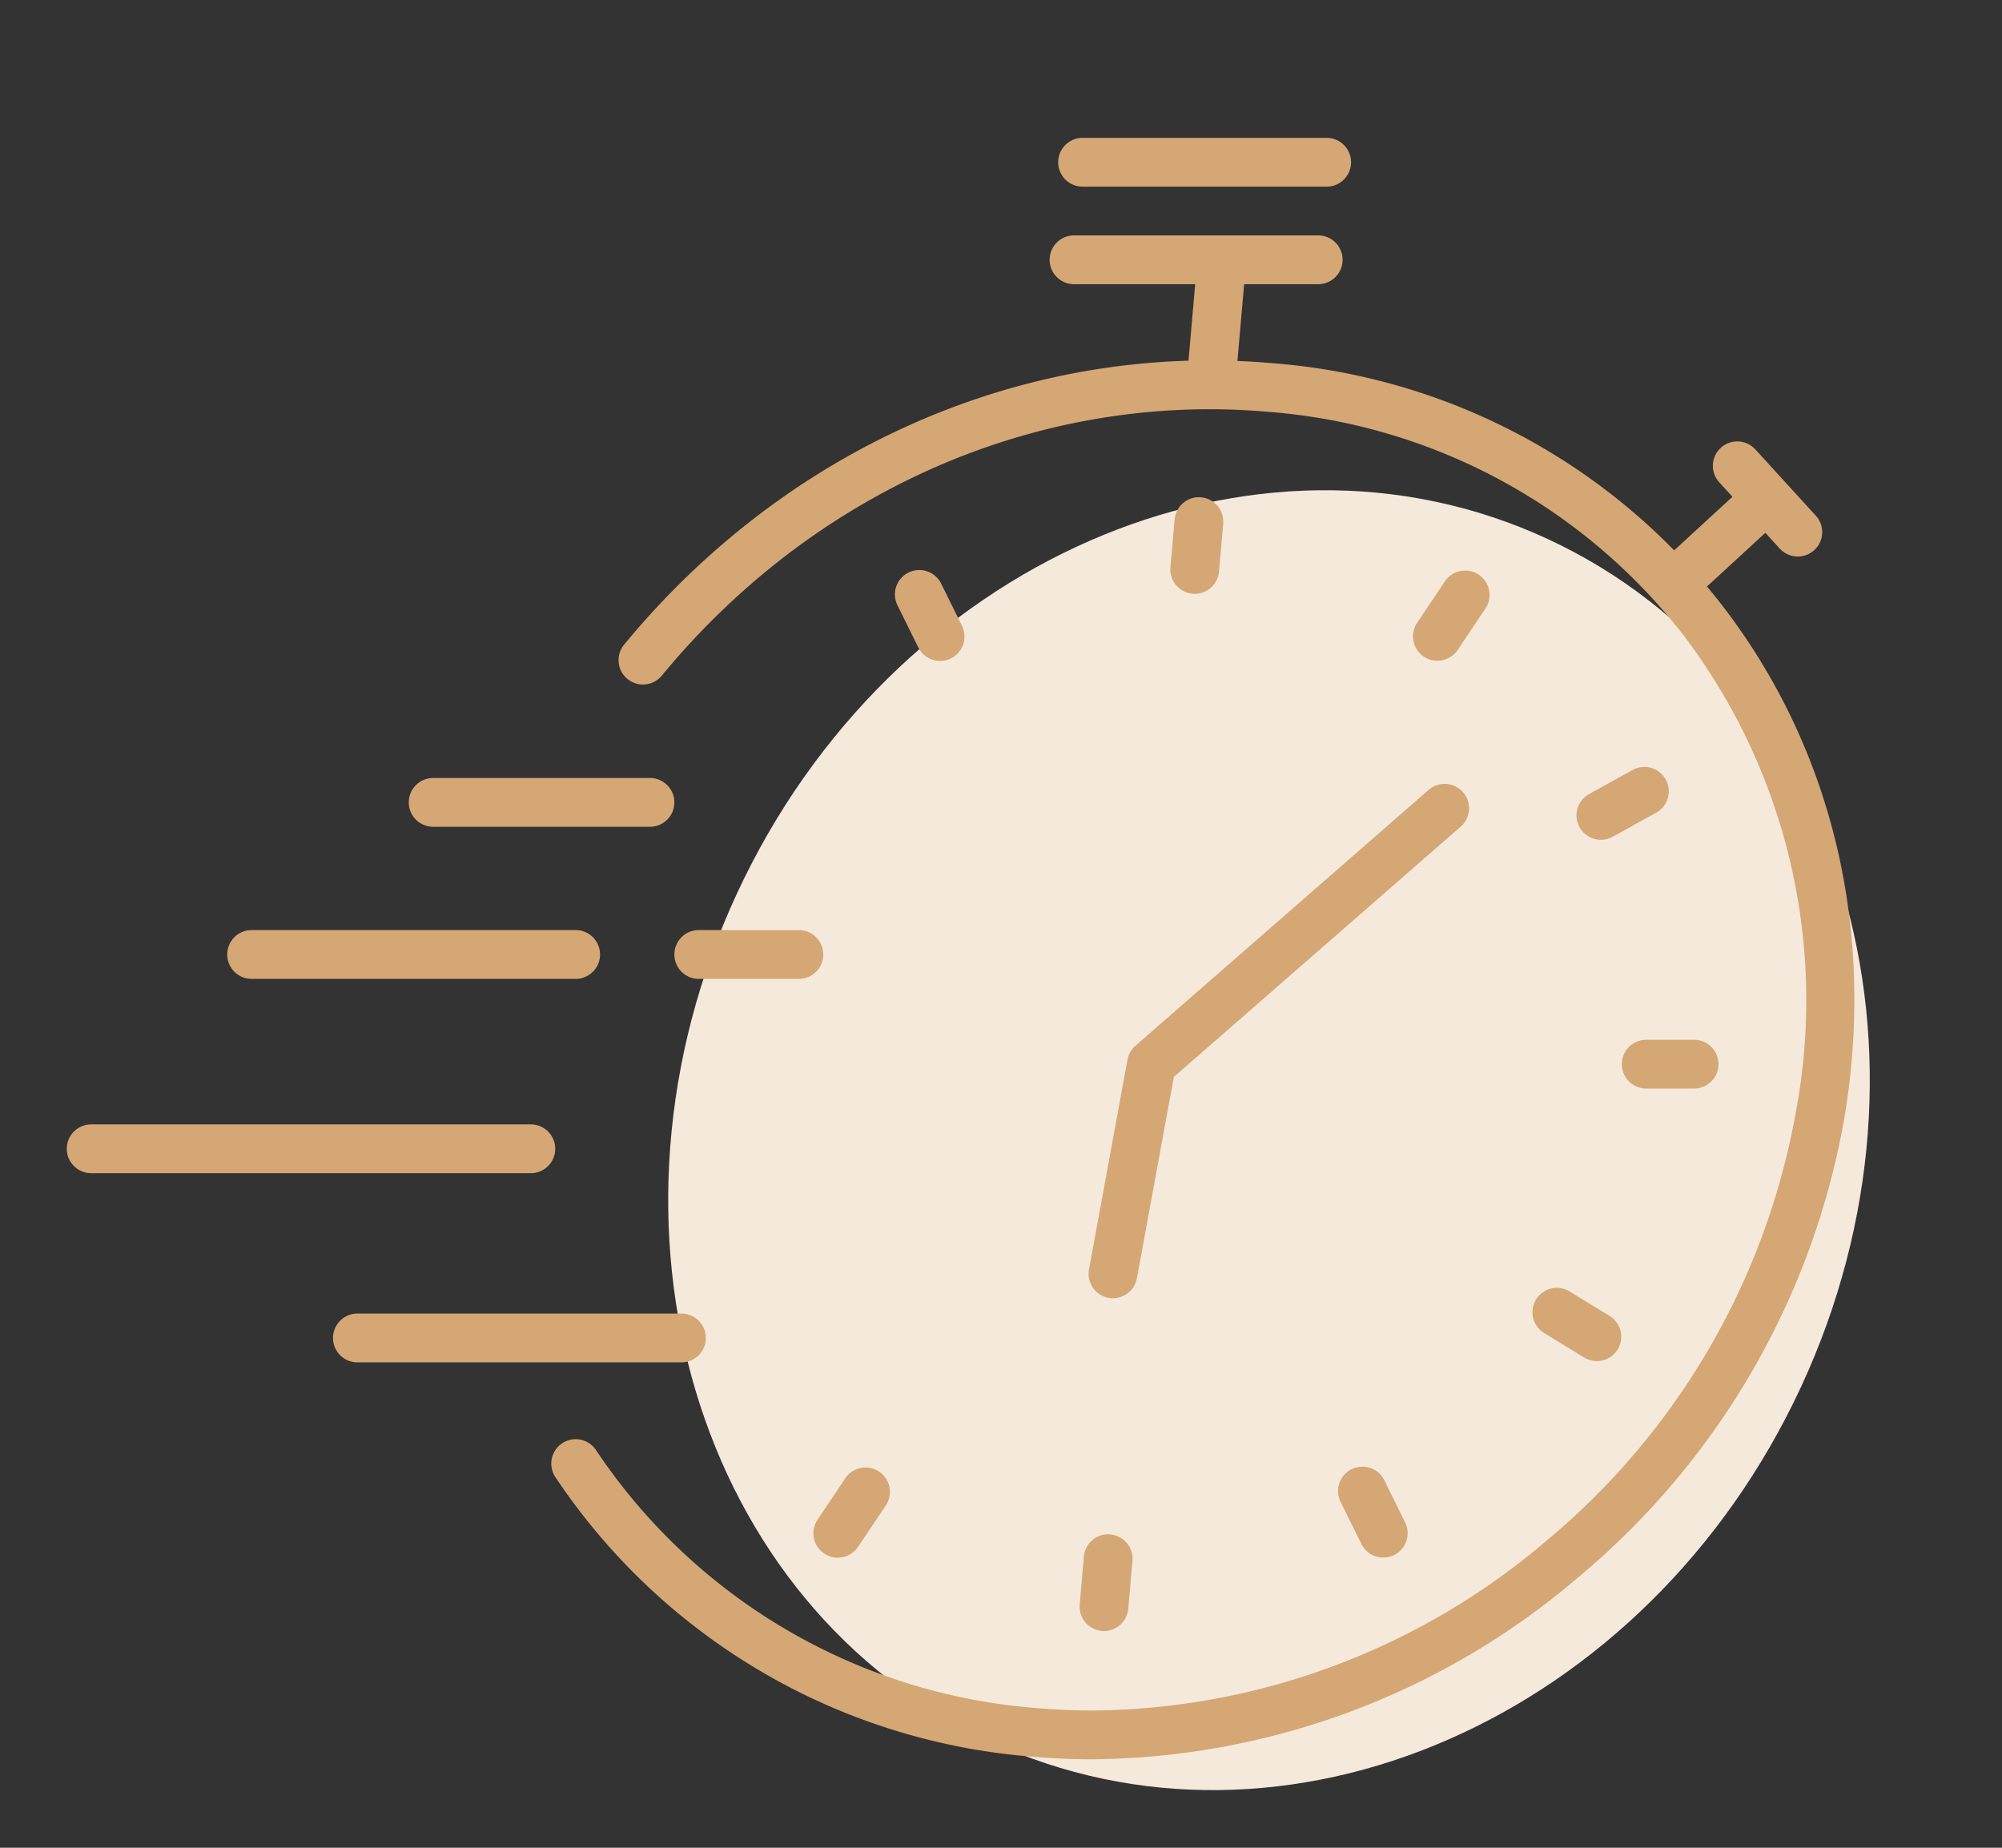 <?xml version="1.0" encoding="UTF-8"?> <svg xmlns="http://www.w3.org/2000/svg" xmlns:xlink="http://www.w3.org/1999/xlink" width="130" height="120" viewBox="0 0 130 120"><rect x="0" y="0" width="130" height="120" fill="#333333" stroke="none"/><defs><clipPath id="a"><rect width="78.026" height="84.419" fill="#f5e9dc"></rect></clipPath><clipPath id="b"><rect width="116.071" height="105.304" fill="#d5a775"></rect></clipPath></defs><g transform="translate(-1098 -452)"><rect width="130" height="120" transform="translate(1098 452)" fill="none"></rect><g transform="translate(1102.336 460.953)"><path d="M195.237,29.028l.948-10.841Z" transform="translate(-121.094 -11.28)" fill="#d5a775"></path><path d="M195.237,29.028l.948-10.841Z" transform="translate(-121.094 -11.28)" fill="#d5a775"></path><rect width="10.123" height="3.168" transform="matrix(0.087, -0.996, 0.996, 0.087, 72.598, 17.231)" fill="#d5a775"></rect><path d="M172.236,20.851h0Z" transform="translate(-106.827 -12.933)" fill="#d5a775"></path><path d="M172.236,20.851h0Z" transform="translate(-106.827 -12.933)" fill="#d5a775"></path><g transform="translate(39.053 22.885)"><g clip-path="url(#a)"><path d="M73.56,58.233c-10,21.56-33.574,31.864-52.654,23.014S-5.535,47.745,4.466,26.185,38.04-5.678,57.12,3.171s26.441,33.5,16.441,55.062" transform="translate(0 0)" fill="#f5e9dc"></path></g></g><g clip-path="url(#b)"><path d="M169.646,19.847a1.584,1.584,0,0,1,0-3.169H185.5a1.584,1.584,0,0,1,0,3.169Z" transform="translate(-104.239 -10.344)" fill="#d5a775"></path><path d="M173.695,4.171h0Z" transform="translate(-107.732 -2.587)" fill="#d5a775"></path><path d="M173.695,4.171h0Z" transform="translate(-107.732 -2.587)" fill="#d5a775"></path><path d="M171.106,3.169a1.584,1.584,0,0,1,0-3.169h15.849a1.584,1.584,0,1,1,0,3.169Z" transform="translate(-105.144)" fill="#d5a775"></path><path d="M271.337,68.925l7-6.438Z" transform="translate(-168.294 -38.757)" fill="#d5a775"></path><path d="M271.337,68.925l7-6.438Z" transform="translate(-168.294 -38.757)" fill="#d5a775"></path><rect width="8.752" height="3.169" transform="matrix(0.736, -0.677, 0.677, 0.736, 102.25, 28.745)" fill="#d5a775"></rect><path d="M285.6,56.044l3.943,4.321Z" transform="translate(-177.138 -34.761)" fill="#d5a775"></path><path d="M285.6,56.044l3.943,4.321Z" transform="translate(-177.138 -34.761)" fill="#d5a775"></path><path d="M286.955,59.364a1.589,1.589,0,0,1-1.171-.516l-3.943-4.321a1.585,1.585,0,0,1,2.341-2.137l3.943,4.321a1.584,1.584,0,0,1-1.17,2.653" transform="translate(-174.552 -32.175)" fill="#d5a775"></path><path d="M118.033,128.91c-1.3,0-2.61-.057-3.893-.168A41.051,41.051,0,0,1,83.1,110.575a1.584,1.584,0,1,1,2.646-1.743,37.906,37.906,0,0,0,28.67,16.754c1.2.1,2.412.155,3.615.155a45.969,45.969,0,0,0,29.525-11.108,46.906,46.906,0,0,0,16.081-27.666,39.239,39.239,0,0,0-7.275-31.057,37.787,37.787,0,0,0-27.077-14.519c-1.221-.106-2.463-.16-3.692-.16-13.551,0-26.519,6.307-35.578,17.3a1.584,1.584,0,1,1-2.446-2.014c9.663-11.731,23.517-18.459,38.008-18.459,1.324,0,2.663.058,3.981.173a40.911,40.911,0,0,1,29.315,15.741c7.212,9.361,10.014,21.27,7.888,33.533a50.076,50.076,0,0,1-17.179,29.536,49.13,49.13,0,0,1-31.543,11.866" transform="translate(-51.377 -23.606)" fill="#d5a775"></path><path d="M176.305,143.877a1.614,1.614,0,0,1-.288-.026,1.586,1.586,0,0,1-1.272-1.843l2.5-13.62a1.585,1.585,0,0,1,.516-.908L196.8,110.863a1.584,1.584,0,1,1,2.083,2.387L180.258,129.5l-2.4,13.075a1.583,1.583,0,0,1-1.556,1.3" transform="translate(-108.368 -68.518)" fill="#d5a775"></path><path d="M190.282,67.718a1.25,1.25,0,0,1-.136-.006A1.587,1.587,0,0,1,188.7,66l.273-3.109a1.586,1.586,0,0,1,1.562-1.447c.05,0,.1,0,.151.007a1.587,1.587,0,0,1,1.443,1.717l-.273,3.109a1.592,1.592,0,0,1-1.576,1.446" transform="translate(-117.036 -38.107)" fill="#d5a775"></path><path d="M174.765,245.1c-.044,0-.09,0-.136-.006a1.584,1.584,0,0,1-1.444-1.716l.272-3.108a1.58,1.58,0,0,1,1.548-1.45c.053,0,.106,0,.16.008a1.583,1.583,0,0,1,1.447,1.716l-.271,3.108a1.593,1.593,0,0,1-1.576,1.447" transform="translate(-107.412 -148.128)" fill="#d5a775"></path><path d="M267.482,157.4a1.584,1.584,0,0,1,0-3.168h3.108a1.584,1.584,0,0,1,0,3.168Z" transform="translate(-164.92 -95.659)" fill="#d5a775"></path><path d="M231.775,79.857a1.584,1.584,0,0,1-1.315-2.465l1.8-2.688a1.584,1.584,0,0,1,2.635,1.761l-1.8,2.688a1.584,1.584,0,0,1-1.32.7" transform="translate(-142.774 -45.898)" fill="#d5a775"></path><path d="M129.252,233.241a1.584,1.584,0,0,1-1.315-2.465l1.8-2.688a1.584,1.584,0,1,1,2.634,1.761l-1.8,2.688a1.583,1.583,0,0,1-1.32.7" transform="translate(-79.186 -141.033)" fill="#d5a775"></path><path d="M254.866,201.457a1.587,1.587,0,0,1-.826-.233l-2.55-1.561a1.584,1.584,0,1,1,1.654-2.7l2.551,1.561a1.584,1.584,0,0,1-.829,2.936" transform="translate(-155.514 -122.018)" fill="#d5a775"></path><path d="M259.734,112.311a1.584,1.584,0,0,1-.769-2.97l2.824-1.563a1.584,1.584,0,0,1,1.535,2.772l-2.824,1.563a1.593,1.593,0,0,1-.766.2" transform="translate(-160.114 -66.725)" fill="#d5a775"></path><path d="M220.345,233.215a1.576,1.576,0,0,1-1.422-.882l-1.328-2.688a1.584,1.584,0,1,1,2.84-1.4l1.328,2.687a1.584,1.584,0,0,1-1.418,2.286" transform="translate(-134.858 -141.016)" fill="#d5a775"></path><path d="M144.574,79.876a1.576,1.576,0,0,1-1.422-.882l-1.327-2.687a1.584,1.584,0,1,1,2.84-1.4l1.327,2.687a1.586,1.586,0,0,1-.718,2.122,1.57,1.57,0,0,1-.7.164" transform="translate(-87.863 -45.909)" fill="#d5a775"></path><path d="M32.722,172.883h0Z" transform="translate(-2.588 -107.229)" fill="#d5a775"></path><path d="M32.722,172.883h0Z" transform="translate(-2.588 -107.229)" fill="#d5a775"></path><path d="M1.584,171.88a1.584,1.584,0,1,1,0-3.168H30.134a1.584,1.584,0,1,1,0,3.168Z" transform="translate(0 -104.642)" fill="#d5a775"></path><path d="M31.608,139.653h0Z" transform="translate(-19.605 -86.618)" fill="#d5a775"></path><path d="M31.608,139.653h0Z" transform="translate(-19.605 -86.618)" fill="#d5a775"></path><path d="M29.02,138.649a1.584,1.584,0,0,1,0-3.169H50.061a1.584,1.584,0,0,1,0,3.169Z" transform="translate(-17.017 -84.03)" fill="#d5a775"></path><path d="M49.7,205.232h0Z" transform="translate(-30.824 -127.293)" fill="#d5a775"></path><path d="M49.7,205.232h0Z" transform="translate(-30.824 -127.293)" fill="#d5a775"></path><path d="M47.11,204.23a1.584,1.584,0,1,1,0-3.169h21.04a1.584,1.584,0,1,1,0,3.169Z" transform="translate(-28.237 -124.706)" fill="#d5a775"></path><path d="M108.067,139.653h0Z" transform="translate(-67.027 -86.618)" fill="#d5a775"></path><path d="M108.067,139.653h0Z" transform="translate(-67.027 -86.618)" fill="#d5a775"></path><path d="M105.479,138.649a1.584,1.584,0,1,1,0-3.169h6.5a1.584,1.584,0,0,1,0,3.169Z" transform="translate(-64.44 -84.03)" fill="#d5a775"></path><path d="M76.729,113.642h0Z" transform="translate(-38.859 -70.485)" fill="#d5a775"></path><path d="M76.729,113.642h0Z" transform="translate(-38.859 -70.485)" fill="#d5a775"></path><path d="M60.064,112.639a1.584,1.584,0,1,1,0-3.168H74.142a1.584,1.584,0,1,1,0,3.168Z" transform="translate(-36.272 -67.898)" fill="#d5a775"></path></g></g></g></svg> 